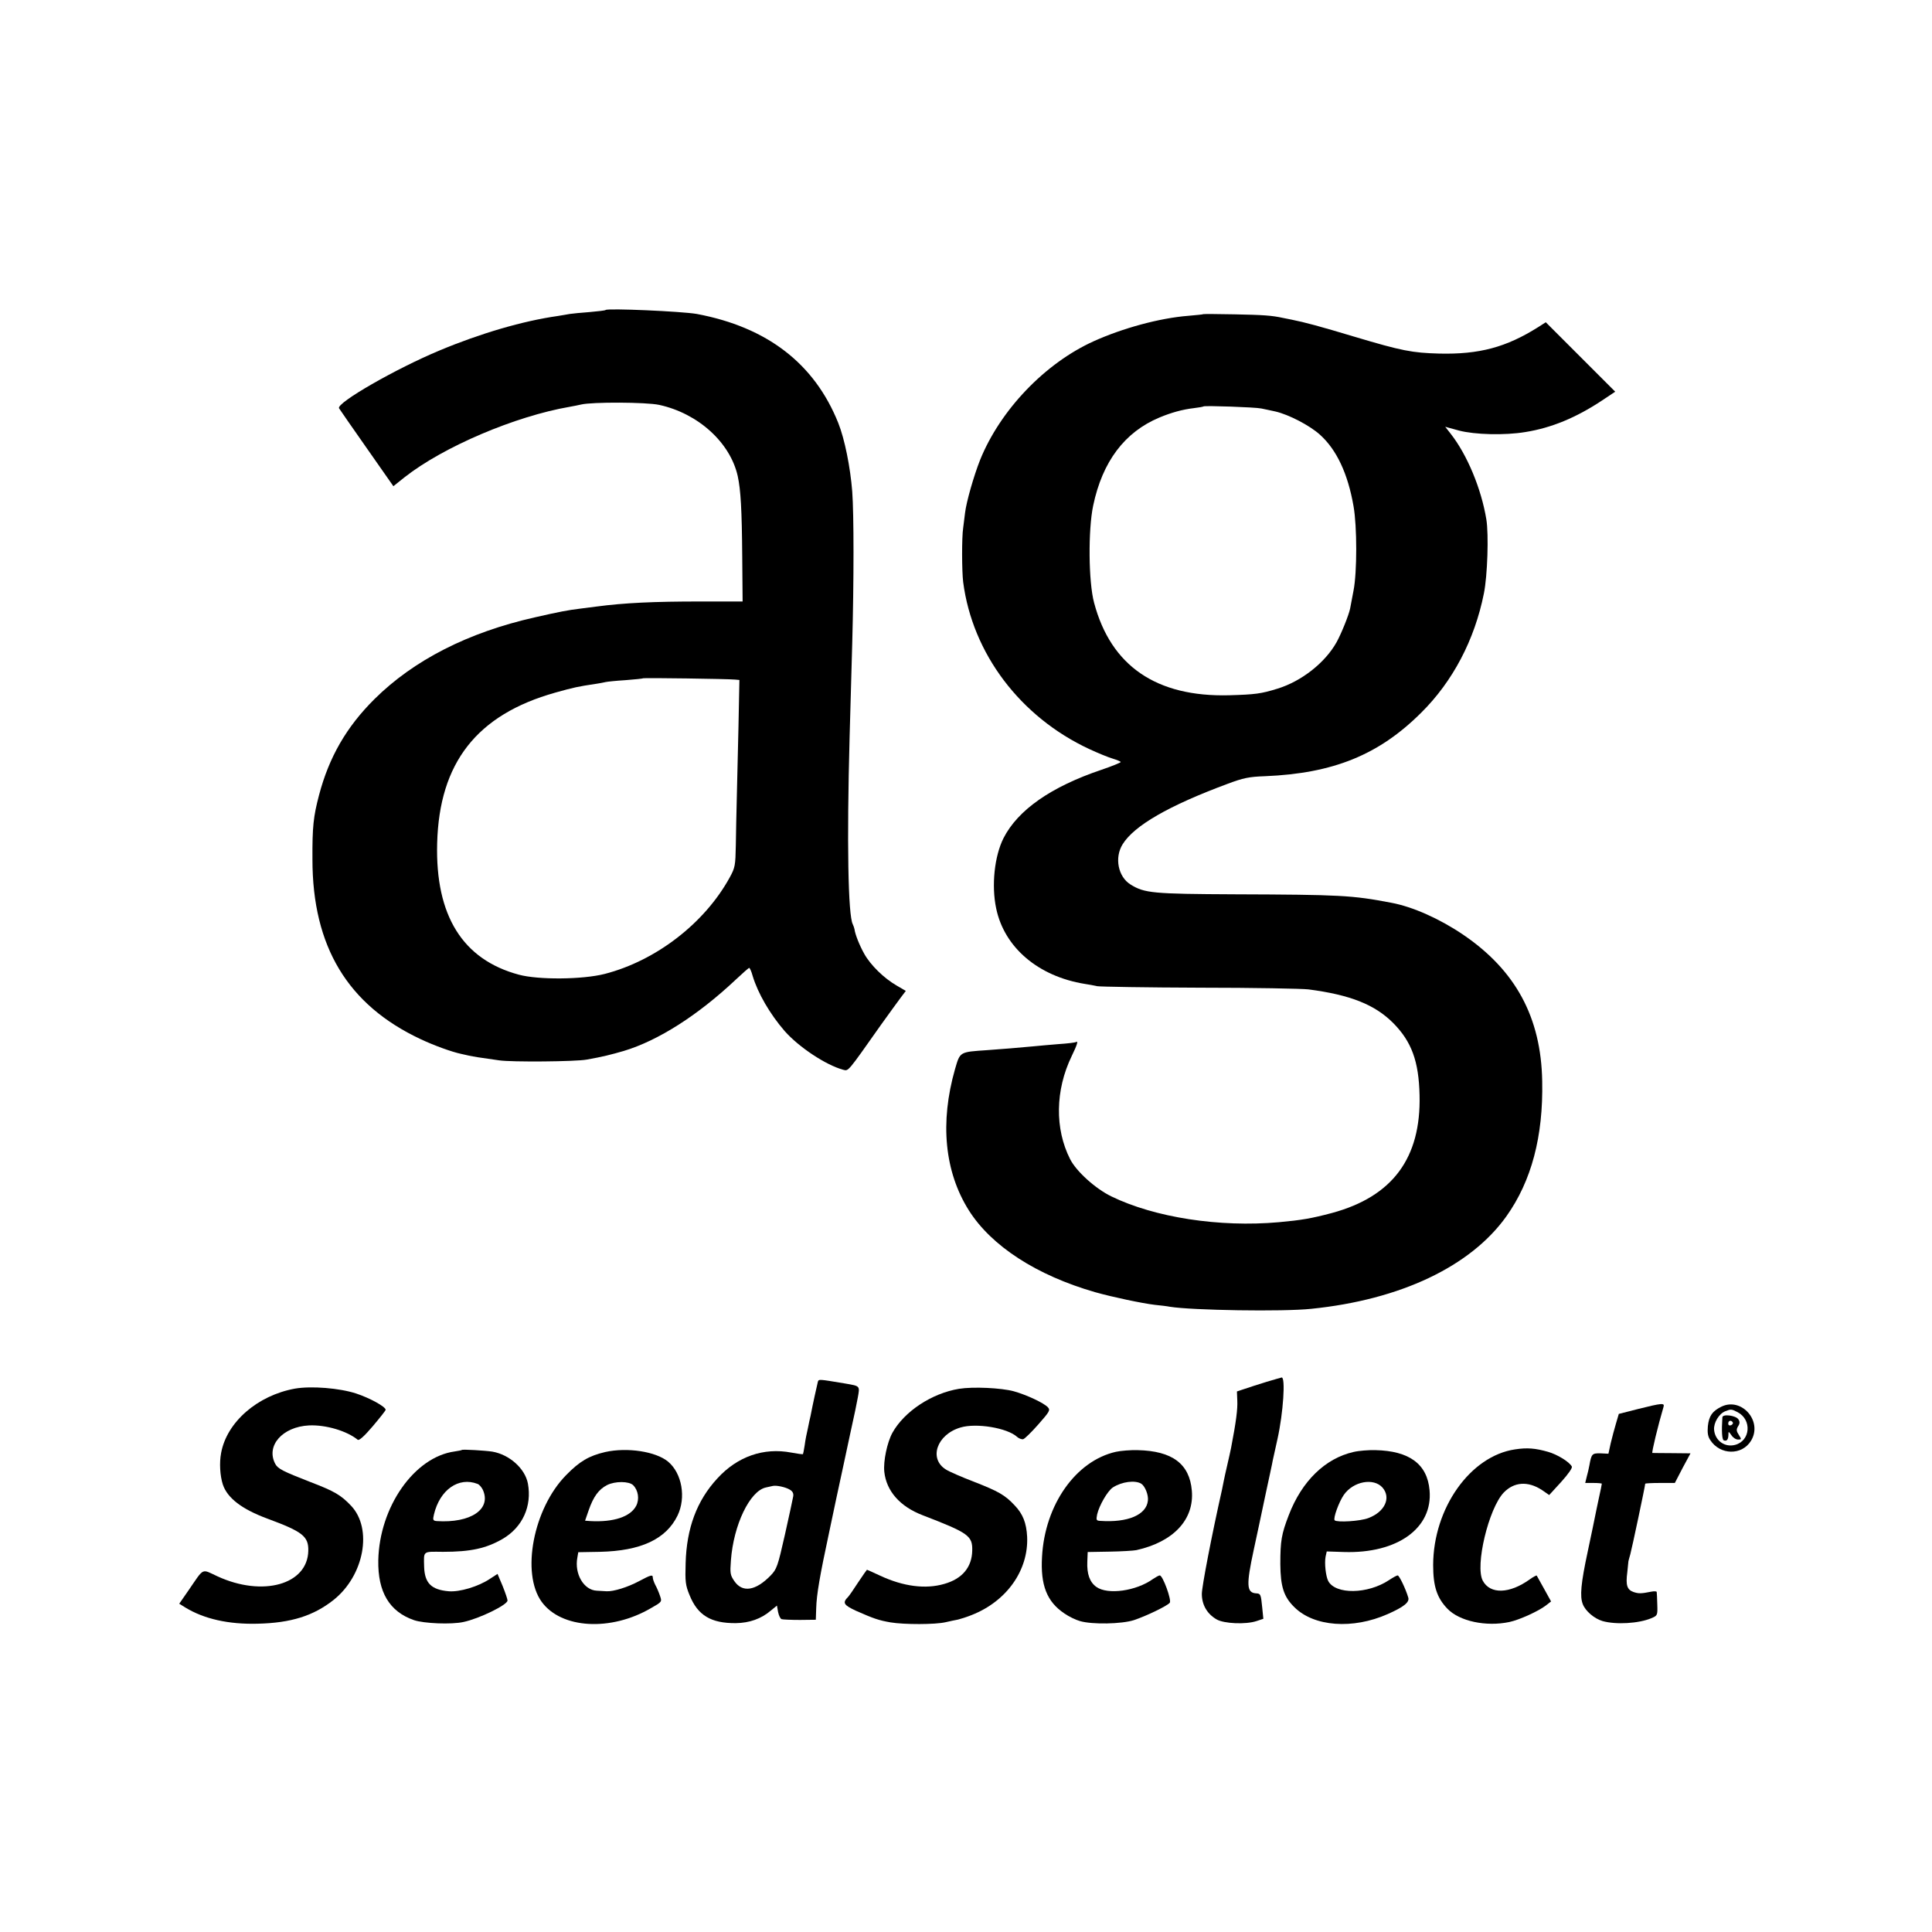 <?xml version="1.0" standalone="no"?>
<!DOCTYPE svg PUBLIC "-//W3C//DTD SVG 20010904//EN"
 "http://www.w3.org/TR/2001/REC-SVG-20010904/DTD/svg10.dtd">
<svg version="1.0" xmlns="http://www.w3.org/2000/svg"
 width="1024pt" height="1024pt" viewBox="0 0 1024 1024"
 preserveAspectRatio="xMidYMid meet">
<g transform="translate(0,1024) scale(0.1,-0.1)"
fill="#000000" stroke="none">
<path d="M3210 8597 c-3 -3 -41 -7 -85 -11 -44 -3 -91 -8 -105 -10 -14 -3 -43
-7 -65 -11 -183 -26 -409 -92 -624 -182 -231 -96 -550 -279 -534 -307 4 -7 71
-103 148 -213 l140 -200 60 48 c205 161 585 323 875 373 19 3 46 9 60 12 58
14 345 13 414 -2 206 -45 376 -199 416 -377 16 -74 22 -176 24 -429 l2 -236
-225 0 c-244 0 -401 -7 -551 -27 -25 -3 -64 -8 -86 -11 -60 -7 -112 -17 -239
-46 -355 -80 -642 -227 -850 -433 -149 -148 -241 -308 -294 -509 -30 -114 -36
-168 -35 -341 0 -462 187 -772 574 -953 70 -33 163 -67 215 -78 6 -1 24 -5 40
-9 30 -6 51 -10 160 -25 65 -10 408 -7 465 4 85 15 128 26 197 46 182 55 391
188 593 378 36 34 68 62 71 62 3 0 12 -19 18 -42 28 -93 92 -203 170 -293 75
-85 218 -180 310 -205 29 -7 21 -16 201 239 45 62 92 128 106 146 l25 33 -48
28 c-68 39 -139 109 -172 168 -26 46 -49 105 -52 131 -1 6 -5 17 -9 26 -25 46
-32 434 -17 989 4 140 10 365 14 500 9 333 9 684 0 805 -10 128 -40 278 -74
363 -126 315 -377 508 -750 578 -81 14 -472 31 -483 21z m687 -1959 l22 -2 -5
-250 c-3 -138 -7 -309 -9 -381 -2 -71 -4 -182 -5 -245 -2 -107 -4 -119 -32
-170 -133 -243 -391 -442 -663 -512 -117 -30 -352 -32 -455 -4 -298 80 -443
313 -433 696 11 427 210 682 626 799 100 28 120 32 212 46 22 3 47 8 55 10 8
2 56 7 105 10 50 4 92 8 93 10 4 3 449 -3 489 -7z"/>
<path d="M6378 8575 c-2 -2 -38 -5 -81 -9 -151 -12 -346 -65 -501 -135 -258
-117 -494 -364 -601 -628 -33 -83 -73 -222 -80 -281 -3 -26 -8 -62 -10 -80 -8
-51 -7 -232 0 -287 49 -379 303 -715 668 -885 45 -21 101 -44 125 -51 23 -7
42 -15 42 -18 0 -3 -46 -22 -102 -41 -267 -90 -443 -213 -519 -362 -48 -95
-65 -251 -39 -373 43 -207 223 -360 470 -400 19 -3 49 -8 65 -12 17 -3 262 -7
545 -8 283 0 542 -5 575 -9 223 -29 352 -81 449 -178 98 -99 136 -203 140
-383 8 -333 -143 -537 -464 -624 -109 -29 -161 -38 -282 -49 -315 -28 -658 25
-888 137 -84 41 -185 132 -218 197 -82 161 -79 366 8 546 30 62 36 83 23 75
-5 -3 -46 -8 -93 -11 -47 -4 -107 -9 -135 -12 -86 -8 -147 -13 -243 -20 -147
-10 -143 -8 -170 -100 -81 -283 -56 -544 73 -749 120 -190 360 -345 670 -434
92 -26 249 -59 316 -67 30 -3 65 -7 79 -10 116 -19 601 -27 750 -11 472 48
844 224 1034 490 133 187 196 423 190 717 -6 338 -141 587 -419 776 -124 84
-267 148 -380 169 -208 40 -271 43 -830 45 -436 2 -479 6 -553 52 -66 41 -86
142 -42 213 61 99 245 205 555 320 85 32 115 38 200 41 362 15 603 113 827
336 168 166 284 387 333 633 19 94 26 312 13 392 -27 164 -102 343 -189 454
l-29 37 73 -20 c84 -22 243 -26 351 -8 139 22 271 77 408 168 l69 46 -184 184
-184 184 -39 -25 c-171 -108 -314 -146 -526 -141 -143 4 -197 14 -448 89 -190
57 -261 76 -335 91 -11 2 -31 6 -45 9 -59 13 -104 16 -257 19 -89 2 -164 2
-165 1z m307 -500 c17 -3 50 -11 75 -16 70 -16 182 -74 236 -123 88 -79 148
-206 178 -379 19 -107 19 -350 0 -447 -8 -41 -16 -84 -18 -95 -7 -35 -47 -134
-72 -179 -61 -109 -186 -207 -313 -246 -87 -27 -118 -31 -256 -35 -386 -10
-627 155 -716 490 -30 110 -32 388 -5 515 49 234 167 390 351 467 62 26 123
43 184 50 25 3 48 7 50 9 6 5 274 -4 306 -11z"/>
<path d="M6710 2915 c-41 -13 -93 -29 -115 -37 l-39 -13 2 -50 c2 -43 -6 -109
-33 -249 -3 -15 -12 -56 -20 -90 -8 -33 -16 -72 -19 -86 -3 -14 -7 -34 -9 -45
-55 -244 -107 -515 -107 -553 0 -58 28 -106 78 -135 39 -23 155 -28 212 -9
l36 12 -6 60 c-7 70 -8 74 -34 75 -49 4 -51 45 -11 230 13 61 26 121 29 135 3
14 19 90 36 170 17 80 34 156 36 170 3 14 14 65 25 113 31 140 43 329 22 326
-5 -1 -42 -12 -83 -24z"/>
<path d="M4335 2917 c-3 -11 -29 -128 -39 -182 -3 -11 -9 -40 -14 -65 -6 -25
-14 -65 -17 -90 -4 -25 -8 -46 -9 -47 -2 -2 -29 2 -62 8 -147 28 -286 -21
-392 -137 -109 -118 -163 -264 -168 -449 -3 -98 -1 -117 21 -170 43 -107 114
-149 245 -148 72 1 135 23 186 67 l32 26 6 -34 c4 -19 12 -36 19 -38 6 -2 50
-4 97 -4 l84 1 2 60 c2 74 19 172 69 405 2 8 19 89 38 180 20 91 52 242 72
335 21 94 39 181 41 195 12 66 14 63 -66 77 -139 23 -140 24 -145 10z m-148
-573 c15 -9 20 -21 17 -36 -2 -13 -22 -104 -44 -203 -38 -168 -43 -182 -76
-216 -79 -81 -149 -92 -192 -29 -22 32 -23 42 -18 110 14 188 100 367 185 386
14 3 31 7 36 8 19 5 70 -6 92 -20z"/>
<path d="M1563 2880 c-198 -36 -361 -177 -391 -341 -10 -52 -6 -120 9 -167 24
-72 101 -131 236 -181 187 -69 219 -94 217 -171 -4 -179 -242 -245 -481 -135
-87 40 -69 49 -153 -73 l-50 -72 32 -20 c100 -61 230 -90 383 -86 178 4 297
42 403 126 162 129 208 377 93 499 -54 57 -88 77 -216 126 -146 57 -172 70
-186 96 -51 96 38 197 179 204 89 4 200 -29 258 -76 7 -6 35 19 80 72 38 45
69 84 68 87 -1 17 -86 63 -156 86 -88 29 -238 41 -325 26z"/>
<path d="M5083 2879 c-145 -24 -290 -120 -353 -233 -28 -51 -49 -151 -43 -207
11 -102 83 -184 203 -230 244 -94 265 -109 263 -188 -2 -88 -53 -149 -148
-176 -99 -29 -217 -14 -341 44 -37 17 -67 31 -69 31 -1 0 -22 -30 -46 -66 -24
-37 -48 -72 -54 -78 -31 -31 -24 -43 43 -74 93 -41 119 -50 182 -61 72 -12
237 -12 292 1 23 5 53 12 66 14 12 3 45 13 72 24 186 73 302 238 294 415 -4
73 -22 120 -66 166 -51 55 -87 75 -215 125 -65 25 -132 54 -149 65 -93 57 -49
186 77 223 83 25 248 -2 300 -50 9 -8 24 -14 32 -12 7 1 44 37 80 78 59 67 65
76 51 91 -21 23 -113 66 -181 85 -67 18 -215 25 -290 13z"/>
<path d="M8682 2772 l-102 -26 -15 -51 c-8 -27 -21 -75 -28 -105 l-12 -55 -42
2 c-45 1 -48 -3 -59 -64 -3 -16 -9 -43 -14 -60 l-8 -33 44 0 c24 0 44 -2 44
-4 0 -3 -7 -38 -16 -78 -8 -40 -18 -83 -20 -96 -2 -12 -20 -97 -39 -187 -36
-168 -42 -236 -26 -277 14 -37 61 -77 105 -90 71 -20 191 -13 258 15 33 14 34
15 32 73 -1 32 -2 62 -3 66 0 4 -13 5 -28 2 -55 -11 -68 -11 -95 -2 -34 12
-42 36 -33 104 3 30 6 56 6 59 0 2 5 19 10 37 8 28 79 363 79 374 0 2 35 4 78
4 l79 0 41 79 42 78 -98 1 c-53 0 -100 1 -104 1 -5 1 30 146 59 244 7 22 -7
21 -135 -11z"/>
<path d="M9123 2784 c-48 -24 -65 -49 -71 -103 -3 -35 0 -55 13 -74 52 -80
168 -82 216 -3 63 104 -51 233 -158 180z m87 -29 c76 -40 68 -151 -13 -173
-55 -15 -107 22 -112 80 -3 37 26 85 59 98 30 12 33 12 66 -5z"/>
<path d="M9129 2728 c-5 -72 -2 -118 7 -122 16 -6 24 3 25 28 0 21 0 21 16 -1
8 -13 24 -23 35 -23 19 0 19 1 4 25 -13 20 -14 28 -4 45 10 15 10 25 2 37 -13
21 -84 30 -85 11z m55 -27 c3 -5 -1 -11 -9 -15 -9 -3 -15 0 -15 9 0 16 16 20
24 6z"/>
<path d="M8030 2558 c-237 -35 -433 -311 -434 -613 0 -113 20 -174 76 -232 64
-66 204 -96 328 -70 52 11 154 57 194 88 l27 21 -37 67 c-20 36 -38 68 -39 70
-2 2 -19 -7 -37 -20 -107 -77 -210 -80 -249 -7 -42 78 31 383 111 467 55 57
128 62 202 14 l39 -27 64 70 c37 41 60 74 56 81 -13 25 -77 64 -126 78 -67 19
-110 23 -175 13z"/>
<path d="M2448 2555 c-2 -2 -19 -5 -38 -8 -214 -29 -399 -294 -405 -577 -3
-168 59 -272 189 -317 52 -18 199 -24 262 -10 85 18 234 91 234 114 0 7 -12
42 -26 77 l-27 64 -40 -26 c-61 -41 -161 -71 -219 -66 -92 8 -127 43 -130 129
-2 87 -9 81 100 80 147 0 229 18 317 69 105 62 155 173 133 293 -15 79 -97
153 -188 169 -38 6 -158 13 -162 9z m83 -180 c9 -3 21 -17 28 -31 47 -103 -64
-178 -245 -166 -19 2 -21 6 -14 35 31 131 131 201 231 162z"/>
<path d="M3208 2544 c-86 -20 -136 -49 -208 -123 -173 -176 -239 -519 -129
-671 104 -143 367 -158 580 -33 58 33 58 33 47 65 -6 18 -17 44 -25 58 -7 14
-13 31 -13 38 0 18 -10 15 -74 -19 -58 -31 -134 -55 -171 -53 -11 1 -35 2 -52
3 -69 3 -119 89 -103 175 l5 29 115 2 c217 5 350 67 411 192 46 95 24 224 -50
286 -65 54 -217 77 -333 51z m148 -176 c27 -27 34 -74 16 -109 -30 -58 -120
-88 -244 -81 l-27 2 19 55 c25 72 53 111 98 134 42 21 116 21 138 -1z"/>
<path d="M5914 2545 c-212 -48 -376 -280 -391 -556 -9 -151 26 -239 119 -301
23 -16 60 -34 82 -40 64 -19 221 -16 286 5 66 22 176 75 190 92 11 13 -37 145
-53 145 -5 0 -21 -9 -36 -19 -89 -64 -240 -85 -300 -42 -35 25 -51 68 -48 135
l2 50 115 2 c63 1 128 5 143 8 197 44 307 162 294 315 -12 142 -103 211 -288
215 -36 1 -88 -3 -115 -9z m135 -169 c20 -13 39 -60 35 -90 -8 -75 -106 -117
-252 -107 -21 1 -23 4 -17 34 11 48 55 124 83 143 48 31 118 40 151 20z"/>
<path d="M7173 2544 c-149 -34 -273 -154 -342 -334 -39 -101 -45 -137 -45
-260 1 -119 18 -173 74 -228 104 -104 310 -119 495 -37 86 38 117 63 109 88
-14 47 -48 117 -56 117 -5 0 -25 -11 -46 -25 -113 -75 -283 -77 -322 -5 -13
25 -21 94 -14 130 l6 27 91 -3 c284 -9 472 127 454 327 -12 139 -107 209 -287
213 -36 1 -88 -3 -117 -10z m155 -189 c46 -54 12 -128 -75 -161 -43 -17 -166
-24 -179 -12 -9 10 22 96 48 134 50 73 159 93 206 39z"/>
</g>
</svg>
